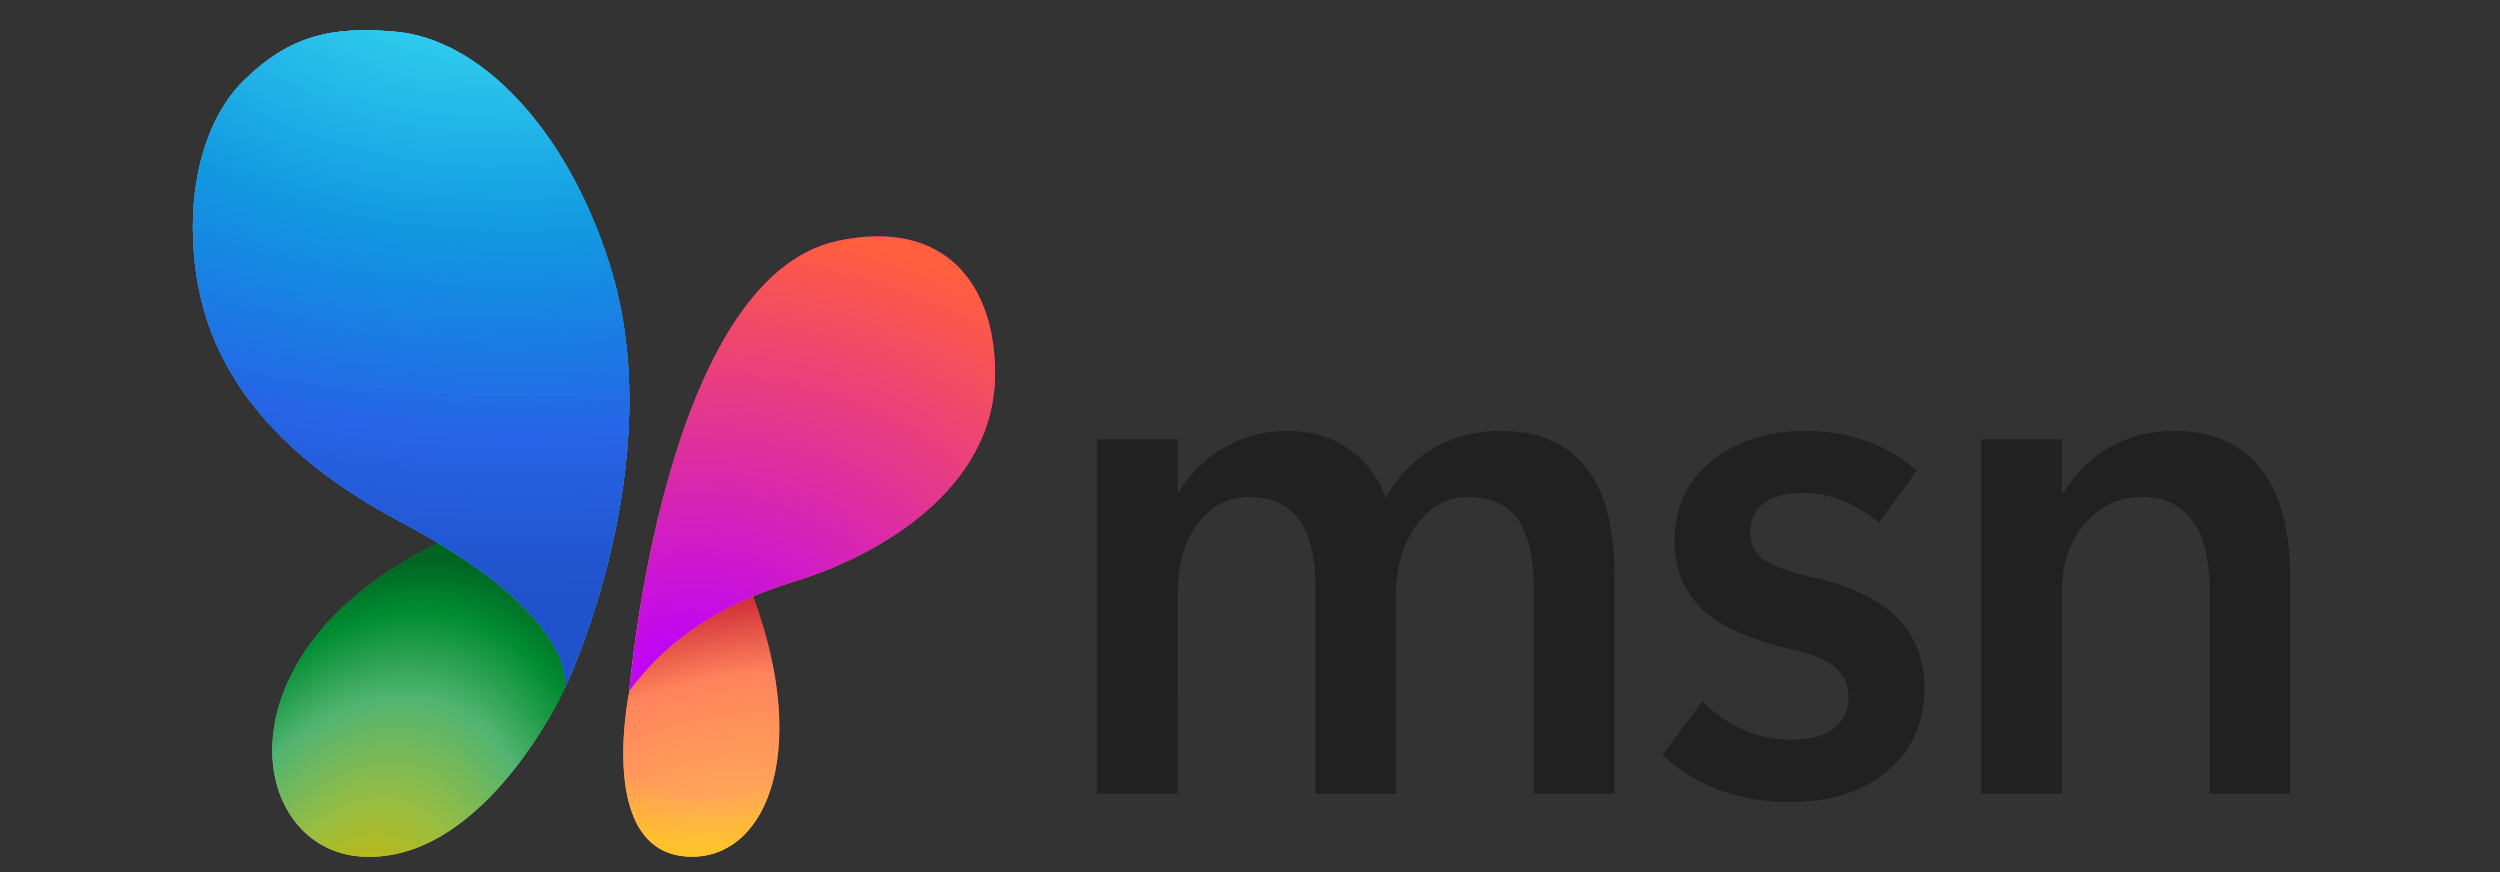 <svg xmlns="http://www.w3.org/2000/svg" width="172" height="60" fill="none" viewBox="0 0 172 60"><rect x="0" y="0" width="172" height="60" fill="#333333" stroke="none"/><g clip-path="url(#a)"><mask id="b" width="148" height="60" x="12" y="0" maskUnits="userSpaceOnUse" style="mask-type:luminance"><path fill="#fff" d="M160 0H12v60h148V0Z"/></mask><g mask="url(#b)"><path fill="#212121" d="M157.555 54.61h-5.524V40.701c0-2.143-.392-3.763-1.178-4.858-.77-1.096-1.934-1.643-3.49-1.643-1.602 0-2.919.62-3.952 1.858-1.032 1.222-1.548 2.77-1.548 4.643V54.61h-5.548V30.224h5.548v3.715h.092c.863-1.413 1.941-2.477 3.236-3.191 1.309-.73 2.773-1.096 4.391-1.096 2.619 0 4.599.857 5.939 2.572 1.356 1.7 2.034 4.176 2.034 7.43V54.61ZM114.375 51.918l2.75-3.667c.894.874 1.849 1.533 2.866 1.977a7.948 7.948 0 0 0 3.213.667c1.278 0 2.257-.254 2.935-.762.693-.508 1.04-1.255 1.04-2.239 0-.793-.3-1.444-.901-1.953-.601-.524-1.564-.937-2.89-1.238-3.003-.683-5.122-1.635-6.355-2.858-1.217-1.238-1.826-2.77-1.826-4.596 0-2.286.84-4.12 2.519-5.501 1.695-1.397 3.86-2.096 6.495-2.096 1.463 0 2.835.222 4.114.667a10.444 10.444 0 0 1 3.536 2.072l-2.589 3.548c-.909-.699-1.772-1.206-2.588-1.524a6.966 6.966 0 0 0-2.658-.5c-1.202 0-2.111.247-2.727.739-.601.476-.901 1.135-.901 1.976 0 .81.315 1.436.947 1.881.632.43 1.795.842 3.49 1.239 2.526.571 4.414 1.484 5.662 2.739 1.263 1.253 1.895 2.873 1.895 4.857 0 2.366-.847 4.263-2.542 5.692-1.679 1.43-3.921 2.143-6.725 2.143-1.711 0-3.313-.27-4.808-.81a11.545 11.545 0 0 1-3.952-2.453ZM111.071 54.61h-5.546V40.631c0-2.223-.362-3.85-1.087-4.882-.708-1.032-1.856-1.548-3.444-1.548-1.417 0-2.596.643-3.535 1.929-.94 1.286-1.41 2.857-1.41 4.715V54.61h-5.547V40.345c0-2.048-.377-3.58-1.133-4.596-.755-1.032-1.894-1.548-3.42-1.548-1.464 0-2.65.611-3.559 1.834-.909 1.222-1.363 2.842-1.363 4.857V54.61H75.48V30.224h5.547v3.62h.092c.8-1.318 1.849-2.342 3.143-3.072 1.294-.747 2.728-1.12 4.299-1.12 1.649 0 3.058.414 4.23 1.239 1.17.81 2.018 1.929 2.541 3.357.91-1.539 2.026-2.69 3.352-3.453 1.34-.761 2.881-1.143 4.622-1.143 2.527 0 4.453.826 5.777 2.477 1.326 1.635 1.988 4.096 1.988 7.383V54.61Z"/><path fill="#6B6B6B" d="M38.855 47.364s-5.476 12.013-13.9 11.572c-8.42-.438-10.515-15.72 8.031-22.807 0 0 7.656 3.059 5.87 11.235Z"/><path fill="url(#c)" d="M38.855 47.364s-5.476 12.013-13.9 11.572c-8.42-.438-10.515-15.72 8.031-22.807 0 0 7.656 3.059 5.87 11.235Z"/><path fill="url(#d)" d="M38.855 47.364s-5.476 12.013-13.9 11.572c-8.42-.438-10.515-15.72 8.031-22.807 0 0 7.656 3.059 5.87 11.235Z"/><path fill="url(#e)" d="M43.3 47.54s-2.426 11.5 4.404 11.397c5.15-.077 8.246-7.62 3.736-18.892 0 0-3.835-1.88-8.14 7.495Z"/><path fill="url(#f)" d="M43.3 47.54s-2.426 11.5 4.404 11.397c5.15-.077 8.246-7.62 3.736-18.892 0 0-3.835-1.88-8.14 7.495Z"/><path fill="url(#g)" d="M43.3 47.54s-2.426 11.5 4.404 11.397c5.15-.077 8.246-7.62 3.736-18.892 0 0-3.835-1.88-8.14 7.495Z"/><path fill="url(#h)" d="M43.299 47.538s2.3-28.424 14.359-30.969c7.464-1.574 10.803 3.115 10.803 9.11 0 8.18-8.38 12.665-13.784 14.317-6.07 1.856-9.347 4.787-11.378 7.541Z"/><path fill="url(#i)" d="M43.299 47.538s2.3-28.424 14.359-30.969c7.464-1.574 10.803 3.115 10.803 9.11 0 8.18-8.38 12.665-13.784 14.317-6.07 1.856-9.347 4.787-11.378 7.541Z"/><path fill="url(#j)" d="M43.299 47.538s2.3-28.424 14.359-30.969c7.464-1.574 10.803 3.115 10.803 9.11 0 8.18-8.38 12.665-13.784 14.317-6.07 1.856-9.347 4.787-11.378 7.541Z"/><path fill="url(#k)" d="M38.849 47.366s1.335-4.8-11.274-11.458c-12.612-6.66-14.085-14.745-14.286-19.407-.2-4.662 1.16-8.665 3.449-10.924 3.242-3.202 6.186-3.772 10.49-3.392 5.72.506 11.713 6.541 14.704 15.981 4.348 13.722-3.083 29.2-3.083 29.2Z"/><path fill="url(#l)" d="M38.849 47.366s1.335-4.8-11.274-11.458c-12.612-6.66-14.085-14.745-14.286-19.407-.2-4.662 1.16-8.665 3.449-10.924 3.242-3.202 6.186-3.772 10.49-3.392 5.72.506 11.713 6.541 14.704 15.981 4.348 13.722-3.083 29.2-3.083 29.2Z"/><path fill="url(#m)" fill-opacity=".2" d="M38.849 47.366s1.335-4.8-11.274-11.458c-12.612-6.66-14.085-14.745-14.286-19.407-.2-4.662 1.16-8.665 3.449-10.924 3.242-3.202 6.186-3.772 10.49-3.392 5.72.506 11.713 6.541 14.704 15.981 4.348 13.722-3.083 29.2-3.083 29.2Z"/><path fill="url(#n)" d="M38.849 47.366s1.335-4.8-11.274-11.458c-12.612-6.66-14.085-14.745-14.286-19.407-.2-4.662 1.16-8.665 3.449-10.924 3.242-3.202 6.186-3.772 10.49-3.392 5.72.506 11.713 6.541 14.704 15.981 4.348 13.722-3.083 29.2-3.083 29.2Z"/><path fill="url(#o)" d="M38.849 47.366s1.335-4.8-11.274-11.458c-12.612-6.66-14.085-14.745-14.286-19.407-.2-4.662 1.16-8.665 3.449-10.924 3.242-3.202 6.186-3.772 10.49-3.392 5.72.506 11.713 6.541 14.704 15.981 4.348 13.722-3.083 29.2-3.083 29.2Z"/><path fill="url(#p)" d="M38.849 47.366s1.335-4.8-11.274-11.458c-12.612-6.66-14.085-14.745-14.286-19.407-.2-4.662 1.16-8.665 3.449-10.924 3.242-3.202 6.186-3.772 10.49-3.392 5.72.506 11.713 6.541 14.704 15.981 4.348 13.722-3.083 29.2-3.083 29.2Z"/><path fill="url(#q)" d="M38.849 47.366s1.335-4.8-11.274-11.458c-12.612-6.66-14.085-14.745-14.286-19.407-.2-4.662 1.16-8.665 3.449-10.924 3.242-3.202 6.186-3.772 10.49-3.392 5.72.506 11.713 6.541 14.704 15.981 4.348 13.722-3.083 29.2-3.083 29.2Z"/><path fill="url(#r)" fill-opacity=".2" d="M38.849 47.366s1.335-4.8-11.274-11.458c-12.612-6.66-14.085-14.745-14.286-19.407-.2-4.662 1.16-8.665 3.449-10.924 3.242-3.202 6.186-3.772 10.49-3.392 5.72.506 11.713 6.541 14.704 15.981 4.348 13.722-3.083 29.2-3.083 29.2Z"/><path fill="url(#s)" d="M38.849 47.366s1.335-4.8-11.274-11.458c-12.612-6.66-14.085-14.745-14.286-19.407-.2-4.662 1.16-8.665 3.449-10.924 3.242-3.202 6.186-3.772 10.49-3.392 5.72.506 11.713 6.541 14.704 15.981 4.348 13.722-3.083 29.2-3.083 29.2Z"/><path fill="url(#t)" d="M38.849 47.366s1.335-4.8-11.274-11.458c-12.612-6.66-14.085-14.745-14.286-19.407-.2-4.662 1.16-8.665 3.449-10.924 3.242-3.202 6.186-3.772 10.49-3.392 5.72.506 11.713 6.541 14.704 15.981 4.348 13.722-3.083 29.2-3.083 29.2Z"/><path fill="url(#u)" d="M38.849 47.366s1.335-4.8-11.274-11.458c-12.612-6.66-14.085-14.745-14.286-19.407-.2-4.662 1.16-8.665 3.449-10.924 3.242-3.202 6.186-3.772 10.49-3.392 5.72.506 11.713 6.541 14.704 15.981 4.348 13.722-3.083 29.2-3.083 29.2Z"/></g></g><defs><radialGradient id="c" cx="0" cy="0" r="1" gradientTransform="rotate(-71.678 58.538 16.846) scale(33.577 21.465)" gradientUnits="userSpaceOnUse"><stop offset=".045" stop-color="#FFC800" stop-opacity=".784"/><stop offset=".368" stop-color="#98BD42"/><stop offset=".587" stop-color="#52B471"/><stop offset=".767" stop-color="#018D32"/><stop offset=".878" stop-color="#006523"/></radialGradient><radialGradient id="d" cx="0" cy="0" r="1" gradientTransform="rotate(-71.678 58.538 16.846) scale(33.577 21.465)" gradientUnits="userSpaceOnUse"><stop offset=".045" stop-color="#FFC800"/><stop offset=".257" stop-color="#B5BA1E"/><stop offset=".368" stop-color="#98BD42"/><stop offset=".587" stop-color="#52B471"/><stop offset=".767" stop-color="#018D32"/><stop offset=".878" stop-color="#006523"/></radialGradient><radialGradient id="e" cx="0" cy="0" r="1" gradientTransform="rotate(-106.388 46.583 12.037) scale(18.52 16.942)" gradientUnits="userSpaceOnUse"><stop stop-color="#FFC800"/><stop offset=".287" stop-color="#FFB657"/><stop offset=".642" stop-color="#FF5F3D"/><stop offset="1" stop-color="#B43014"/></radialGradient><radialGradient id="f" cx="0" cy="0" r="1" gradientTransform="rotate(-107.227 45.841 11.69) scale(18.131 32.246)" gradientUnits="userSpaceOnUse"><stop stop-color="#FFB657"/><stop offset=".643" stop-color="#FF835C"/><stop offset=".961" stop-color="#CA2134"/></radialGradient><radialGradient id="g" cx="0" cy="0" r="1" gradientTransform="matrix(-1.617 20.945 -17.295 -1.335 48.845 39.89)" gradientUnits="userSpaceOnUse"><stop offset=".707" stop-color="#FFCD0F" stop-opacity="0"/><stop offset="1" stop-color="#FFCD0F"/></radialGradient><radialGradient id="h" cx="0" cy="0" r="1" gradientTransform="rotate(110.573 28.192 27.843) scale(33.01 25.602)" gradientUnits="userSpaceOnUse"><stop offset=".066" stop-color="#BD00FF"/><stop offset="1" stop-color="#FF5F3D"/></radialGradient><radialGradient id="i" cx="0" cy="0" r="1" gradientTransform="rotate(-72.84 54.693 -5.803) scale(22.315 46.769)" gradientUnits="userSpaceOnUse"><stop stop-color="#FF9E3D"/><stop offset="1" stop-color="#E23694" stop-opacity="0"/></radialGradient><radialGradient id="j" cx="0" cy="0" r="1" gradientTransform="matrix(-.627 -33.166 38.482 -.728 47.654 48.383)" gradientUnits="userSpaceOnUse"><stop offset=".066" stop-color="#BD00FF"/><stop offset="1" stop-color="#FF5F3D"/></radialGradient><radialGradient id="l" cx="0" cy="0" r="1" gradientTransform="matrix(-.314 -41.458 71.239 -.539 33.857 39.771)" gradientUnits="userSpaceOnUse"><stop stop-color="#3DCBFF"/><stop offset="1" stop-color="#0D91E1" stop-opacity="0"/></radialGradient><radialGradient id="m" cx="0" cy="0" r="1" gradientTransform="rotate(-87.989 40.215 3.695) scale(41.699 70.203)" gradientUnits="userSpaceOnUse"><stop stop-color="#fff"/><stop offset="1" stop-color="#0D91E1" stop-opacity="0"/></radialGradient><radialGradient id="n" cx="0" cy="0" r="1" gradientTransform="rotate(89.415 19.97 13.465) scale(51.152 78.756)" gradientUnits="userSpaceOnUse"><stop offset=".015" stop-color="#0A308F"/><stop offset=".205" stop-color="#2253CE"/><stop offset="1" stop-color="#2253CE" stop-opacity="0"/></radialGradient><radialGradient id="o" cx="0" cy="0" r="1" gradientTransform="rotate(-92.787 44.702 6.233) scale(32.235 55.399)" gradientUnits="userSpaceOnUse"><stop stop-color="#3DEE7B"/><stop offset="1" stop-color="#0D91E1" stop-opacity="0"/></radialGradient><radialGradient id="q" cx="0" cy="0" r="1" gradientTransform="matrix(1.359 44.043 -75.684 2.335 26.124 3.267)" gradientUnits="userSpaceOnUse"><stop stop-color="#3DCBFF"/><stop offset="1" stop-color="#0D91E1" stop-opacity="0"/></radialGradient><radialGradient id="r" cx="0" cy="0" r="1" gradientTransform="rotate(91.878 13.043 11.928) scale(31.891 53.691)" gradientUnits="userSpaceOnUse"><stop stop-color="#fff"/><stop offset="1" stop-color="#0D91E1" stop-opacity="0"/></radialGradient><radialGradient id="s" cx="0" cy="0" r="1" gradientTransform="matrix(1.15 -51.688 79.582 1.77 27.169 49.247)" gradientUnits="userSpaceOnUse"><stop offset=".015" stop-color="#0A308F"/><stop offset=".205" stop-color="#2253CE"/><stop offset="1" stop-color="#2253CE" stop-opacity="0"/></radialGradient><radialGradient id="t" cx="0" cy="0" r="1" gradientTransform="matrix(-3.613 42.828 -67.079 -5.659 31.896 -2.183)" gradientUnits="userSpaceOnUse"><stop stop-color="#3BD5FF"/><stop offset=".417" stop-color="#0D91E1"/><stop offset=".744" stop-color="#2764E7"/><stop offset="1" stop-color="#2052CB"/></radialGradient><radialGradient id="u" cx="0" cy="0" r="1" gradientTransform="rotate(91.747 21.298 12.438) scale(37.707 64.796)" gradientUnits="userSpaceOnUse"><stop stop-color="#3DEEDF" stop-opacity=".7"/><stop offset="1" stop-color="#0D91E1" stop-opacity="0"/></radialGradient><linearGradient id="k" x1="41.769" x2="23.439" y1="47.365" y2=".222" gradientUnits="userSpaceOnUse"><stop offset=".38" stop-color="#0D91E1"/><stop offset=".75" stop-color="#2FA2AA"/></linearGradient><linearGradient id="p" x1="41.769" x2="23.439" y1="47.365" y2=".222" gradientUnits="userSpaceOnUse"><stop offset=".38" stop-color="#0D91E1"/><stop offset=".75" stop-color="#2FA2AA"/></linearGradient><clipPath id="a"><path fill="#fff" d="M12 0h148v60H12z"/></clipPath></defs></svg>
